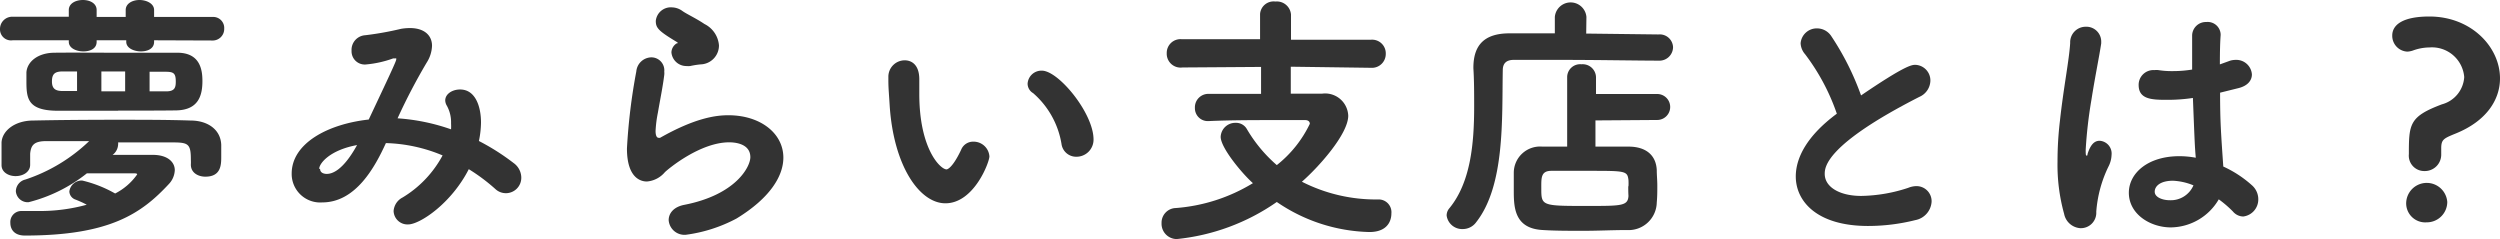 <svg xmlns="http://www.w3.org/2000/svg" width="227.13" height="21.72" viewBox="0 0 227.13 21.72"><defs><style>.cls-1{fill:#333;}</style></defs><g id="レイヤー_2" data-name="レイヤー 2"><g id="レイヤー_1-2" data-name="レイヤー 1"><path class="cls-1" d="M14,3.66V3.8c0,.62-.58.87-1.2.87s-1.33-.29-1.33-.87V3.66H8.78V3.8c0,.62-.58.87-1.21.87S6.25,4.38,6.25,3.8V3.66l-5.1,0A1,1,0,0,1,0,2.65,1.11,1.11,0,0,1,1.15,1.52l5.1,0V.91c0-.6.63-.91,1.28-.91S8.78.31,8.78.91v.63h2.64V.91c0-.6.63-.91,1.25-.91S14,.31,14,.91v.63l5.31,0A1,1,0,0,1,20.37,2.6a1.05,1.05,0,0,1-1.11,1.08ZM1.42,16C.79,16,.14,15.66.14,15c0-.43,0-.87,0-1.37v-.68c.05-1.05,1.18-2,2.89-2,2.35-.05,5-.07,7.64-.07,2.29,0,4.57,0,6.64.07,1.56,0,2.74.82,2.79,2.21,0,.36,0,.72,0,1.06,0,.72,0,1.83-1.44,1.83-.67,0-1.32-.36-1.32-1.09v0a4.4,4.4,0,0,0,0-.46c0-1.35-.21-1.54-1.42-1.56-1.51,0-3.34,0-5.19,0a.75.75,0,0,1,0,.21,1.23,1.23,0,0,1-.5.92l3.65,0c1.37,0,2,.67,2,1.39a1.94,1.94,0,0,1-.53,1.25C12.87,19.38,10,21.4,2.26,21.4c-1,0-1.32-.6-1.32-1.15a1,1,0,0,1,1-1.08h.12c.48,0,1,0,1.42,0a16,16,0,0,0,4.4-.57c-.31-.17-.62-.31-1-.46a.82.82,0,0,1-.58-.74,1.14,1.14,0,0,1,1.16-1,11.19,11.19,0,0,1,3,1.18,5.49,5.49,0,0,0,2-1.73c0-.07-.07-.1-.22-.1h-.07c-.6,0-3,0-4.28,0A14,14,0,0,1,2.6,18.37a1.08,1.08,0,0,1-1.16-1,1.12,1.12,0,0,1,.87-1.06A15.3,15.3,0,0,0,8.1,12.82c-1.41,0-2.76,0-3.89,0s-1.4.38-1.47,1.15v1C2.74,15.63,2.09,16,1.42,16Zm9.31-5.94c-1.9,0-3.88,0-5.66,0C2.5,10,2.4,8.92,2.4,7.36c0-.29,0-.58,0-.79.07-.94,1-1.76,2.52-1.78s3.63,0,5.63,0,4,0,5.56,0c2.09,0,2.28,1.58,2.28,2.57,0,1.32-.36,2.64-2.4,2.67C14.48,10.05,12.63,10.05,10.73,10.05ZM7,6.49l-1.28,0c-.72,0-1,.21-1,.91s.36.87,1,.87H7Zm4.37,0H9.21V8.3l2.16,0ZM15.1,8.3c.77,0,.87-.34.87-.89,0-.75-.19-.89-.92-.89l-1.46,0V8.3Z"/><path class="cls-1" d="M37.08,20.39a1.26,1.26,0,0,1-1.32-1.22,1.5,1.5,0,0,1,.82-1.23,9.94,9.94,0,0,0,3.63-3.82A14.19,14.19,0,0,0,35.06,13c-1,2.19-2.74,5.39-5.79,5.39a2.59,2.59,0,0,1-2.77-2.62c0-2.74,3.27-4.5,7-4.91,1.71-3.63,2.5-5.29,2.5-5.46s0-.09-.12-.09a.56.56,0,0,0-.17,0,9.72,9.72,0,0,1-2.5.55h0a1.2,1.2,0,0,1-1.27-1.25A1.33,1.33,0,0,1,33.19,3.2a28,28,0,0,0,3.24-.58,4.78,4.78,0,0,1,.82-.07c1.28,0,2,.65,2,1.61a3,3,0,0,1-.48,1.52,53.93,53.93,0,0,0-2.65,5.07,18.3,18.3,0,0,1,4.86,1,5.06,5.06,0,0,0,0-.55,3.09,3.09,0,0,0-.38-1.59,1,1,0,0,1-.15-.48c0-.6.65-1,1.35-1,1.4,0,1.9,1.56,1.9,3a8.56,8.56,0,0,1-.19,1.68,20.68,20.68,0,0,1,3.15,2,1.65,1.65,0,0,1,.7,1.3A1.4,1.4,0,0,1,45,17.17a16.8,16.8,0,0,0-2.41-1.8C41,18.49,38.14,20.39,37.08,20.39Zm-8-5.05c0,.46.55.46.6.46.41,0,1.42-.19,2.76-2.62C29.94,13.64,29,14.86,29,15.34Z"/><path class="cls-1" d="M62.31,21.33A1.44,1.44,0,0,1,60.75,20c0-.6.43-1.2,1.42-1.39,4.71-.92,6-3.47,6-4.33,0-1.23-1.39-1.35-1.92-1.35-2.65,0-5.56,2.43-5.85,2.72a2.39,2.39,0,0,1-1.63.84c-.46,0-1.81-.22-1.81-3a52.85,52.85,0,0,1,.85-7,1.4,1.4,0,0,1,1.37-1.28,1.18,1.18,0,0,1,1.17,1.3,1.42,1.42,0,0,1,0,.29c-.12,1-.38,2.28-.58,3.44a11,11,0,0,0-.21,1.66c0,.33.07.62.28.62a.3.3,0,0,0,.13,0c3.19-1.81,5.07-2.05,6.2-2.05,2.91,0,5,1.64,5,3.85,0,1.68-1.22,3.68-4.25,5.53A13.5,13.5,0,0,1,62.31,21.33ZM62.7,6a1.77,1.77,0,0,1-.32,0A1.36,1.36,0,0,1,61,4.76a1,1,0,0,1,.48-.82c.07,0,.09,0,.09-.07l-.07-.05c-1.66-1-1.92-1.27-1.92-1.92A1.37,1.37,0,0,1,61.06.67,1.67,1.67,0,0,1,62,1c.41.29,1.25.67,2,1.18a2.38,2.38,0,0,1,1.32,1.94,1.72,1.72,0,0,1-1.68,1.73A8.13,8.13,0,0,0,62.7,6Z"/><path class="cls-1" d="M80.83,9.6c-.07-1.14-.12-1.64-.12-2.27v-.4A1.49,1.49,0,0,1,82.2,5.48c.51,0,1.32.29,1.32,1.73,0,.49,0,.85,0,1.33,0,5,1.92,6.85,2.48,6.85,0,0,.48,0,1.32-1.78a1.17,1.17,0,0,1,1.11-.74,1.44,1.44,0,0,1,1.46,1.34c0,.51-1.39,4.26-4,4.26C83.55,18.47,81.19,15.1,80.83,9.6Zm15.61,3.48a7.78,7.78,0,0,0-2.58-4.62,1,1,0,0,1-.5-.86,1.26,1.26,0,0,1,1.3-1.18c1.51,0,4.69,3.87,4.69,6.25a1.55,1.55,0,0,1-1.57,1.57A1.34,1.34,0,0,1,96.44,13.08Z"/><path class="cls-1" d="M117.27,6.06l0,2.45h2.84a2.1,2.1,0,0,1,2.38,2c0,1.69-2.74,4.72-4.21,6a14.81,14.81,0,0,0,7,1.61,1.16,1.16,0,0,1,1.13,1.28c0,.19,0,1.68-2,1.68A15.47,15.47,0,0,1,116,18.35a19.27,19.27,0,0,1-9.1,3.37,1.39,1.39,0,0,1-1.37-1.45,1.33,1.33,0,0,1,1.3-1.37,15.7,15.7,0,0,0,7-2.26c-1-.89-2.93-3.22-2.93-4.21a1.33,1.33,0,0,1,1.37-1.27,1.12,1.12,0,0,1,1,.55A13.08,13.08,0,0,0,116,15a10.61,10.61,0,0,0,3-3.75c0-.22-.17-.34-.43-.34l-2.6,0c-1.92,0-4.11,0-6.16.09h0a1.17,1.17,0,0,1-1.25-1.2,1.22,1.22,0,0,1,1.29-1.27c1.42,0,3.06,0,4.72,0l0-2.45-7.14.05A1.26,1.26,0,0,1,106,4.83a1.25,1.25,0,0,1,1.34-1.27l7.14,0,0-2.29A1.23,1.23,0,0,1,115.87.14a1.29,1.29,0,0,1,1.42,1.18V3.61l7.26,0a1.24,1.24,0,0,1,1.35,1.27,1.26,1.26,0,0,1-1.35,1.28Z"/><path class="cls-1" d="M144.11,3.05l6.56.08A1.21,1.21,0,0,1,152,4.28a1.24,1.24,0,0,1-1.32,1.23h0c-1.83,0-5.6-.07-8.78-.07l-4.37,0c-.72,0-1,.36-1,.94-.08,4.4.21,10.46-2.41,13.8a1.5,1.5,0,0,1-1.22.63,1.42,1.42,0,0,1-1.47-1.23,1,1,0,0,1,.24-.65c1.95-2.36,2.26-5.92,2.26-9.23,0-1.23,0-2.41-.07-3.49V6.16c0-2.07,1-3.11,3.22-3.13h4.18V1.54a1.44,1.44,0,0,1,2.87,0Zm.84,7.89v2.38c1.08,0,2.11,0,3,0,1.58,0,2.5.77,2.57,2.12,0,.48.05.93.05,1.42s0,1-.05,1.54a2.56,2.56,0,0,1-2.72,2.5c-1.27,0-2.62.07-3.94.07s-2.58,0-3.66-.07c-2.67-.12-2.67-2.14-2.67-3.66,0-.5,0-1,0-1.56a2.39,2.39,0,0,1,2.59-2.36c.65,0,1.42,0,2.26,0l0-6.32a1.18,1.18,0,0,1,1.3-1.16A1.21,1.21,0,0,1,145,7V8.54l5.56,0a1.18,1.18,0,1,1,0,2.36Zm3,6a5.52,5.52,0,0,0,0-.58c-.1-.84-.27-.84-3.64-.84-1.17,0-2.4,0-3.36,0s-.92.64-.92,1.56c0,1.63,0,1.63,4.21,1.63,3.08,0,3.66,0,3.71-.91C147.93,17.48,147.93,17.19,147.93,16.91Z"/><path class="cls-1" d="M164,4.93a1.61,1.61,0,0,1-.41-1,1.47,1.47,0,0,1,1.52-1.35,1.54,1.54,0,0,1,1.25.68,24.65,24.65,0,0,1,2.72,5.41C173,6,173.66,5.89,174,5.89a1.42,1.42,0,0,1,1.38,1.44,1.65,1.65,0,0,1-1,1.47c-8.53,4.35-8.6,6.4-8.6,7,0,1.2,1.37,2,3.31,2a14.14,14.14,0,0,0,4.29-.74,2,2,0,0,1,.72-.15,1.37,1.37,0,0,1,1.39,1.42A1.82,1.82,0,0,1,174,20a17.71,17.71,0,0,1-4.28.53c-4.67,0-6.57-2.26-6.57-4.5,0-1.68,1-3.68,3.73-5.7A19.3,19.3,0,0,0,164,4.93Z"/><path class="cls-1" d="M189,20.73a1.61,1.61,0,0,1-1.47-1.3,16.59,16.59,0,0,1-.6-4.74,30.94,30.94,0,0,1,.22-3.72c.31-2.89.84-5.53.93-7.07a1.41,1.41,0,0,1,1.4-1.47,1.35,1.35,0,0,1,1.42,1.3c0,.07,0,.14,0,.21-.16,1.09-.57,3.08-.89,5.13a40.94,40.94,0,0,0-.52,4.52c0,.41,0,.55.09.55s.05-.07.1-.22c.31-.93.7-1.13,1.08-1.13a1.16,1.16,0,0,1,1.08,1.28,2.5,2.5,0,0,1-.29,1.08,11.25,11.25,0,0,0-1.1,4.09A1.4,1.4,0,0,1,189,20.73ZM202.62,5.51a1.88,1.88,0,0,1,.5-.07,1.42,1.42,0,0,1,1.47,1.32c0,.53-.36,1.06-1.32,1.27l-1.57.39c0,2.62.08,3.63.29,6.71a10.26,10.26,0,0,1,2.6,1.7,1.69,1.69,0,0,1,.58,1.25,1.56,1.56,0,0,1-1.37,1.59,1.26,1.26,0,0,1-.94-.46,10,10,0,0,0-1.28-1.1,5.11,5.11,0,0,1-4.35,2.55c-1.87,0-3.82-1.2-3.82-3.15,0-1.76,1.71-3.32,4.59-3.32a8.26,8.26,0,0,1,1.49.14c-.09-1.1-.09-1.13-.26-5.43a15.51,15.51,0,0,1-2.38.17c-1.37,0-2.55-.05-2.55-1.35a1.34,1.34,0,0,1,1.44-1.35,1.46,1.46,0,0,1,.36,0,7.64,7.64,0,0,0,1.28.09,11,11,0,0,0,1.78-.14c0-.89,0-1.73,0-2.41V3.2A1.25,1.25,0,0,1,200.45,2a1.18,1.18,0,0,1,1.3,1.1v.1c-.05.63-.07,1.56-.07,2.65Zm-5.2,10.91c-1.15,0-1.66.49-1.66,1s.73.77,1.35.77a2.24,2.24,0,0,0,2.17-1.35A5.49,5.49,0,0,0,197.42,16.42Z"/><path class="cls-1" d="M221.79,13.49c0,.15,0,.29,0,.48V14a1.49,1.49,0,0,1-1.54,1.54A1.4,1.4,0,0,1,218.85,14c0-2.74.05-3.41,3-4.52A2.74,2.74,0,0,0,223.88,7a2.94,2.94,0,0,0-3.15-2.69,4.48,4.48,0,0,0-1.54.29,1.82,1.82,0,0,1-.48.09,1.44,1.44,0,0,1-1.37-1.46c0-1,1-1.73,3.37-1.73,3.82,0,6.42,2.78,6.42,5.62,0,1.9-1.18,3.85-4,5C222,12.58,221.79,12.67,221.79,13.49Zm-1.33,6.71a1.73,1.73,0,0,1-1.85-1.85,1.87,1.87,0,0,1,3.73,0A1.86,1.86,0,0,1,220.46,20.2Z"/></g></g></svg>